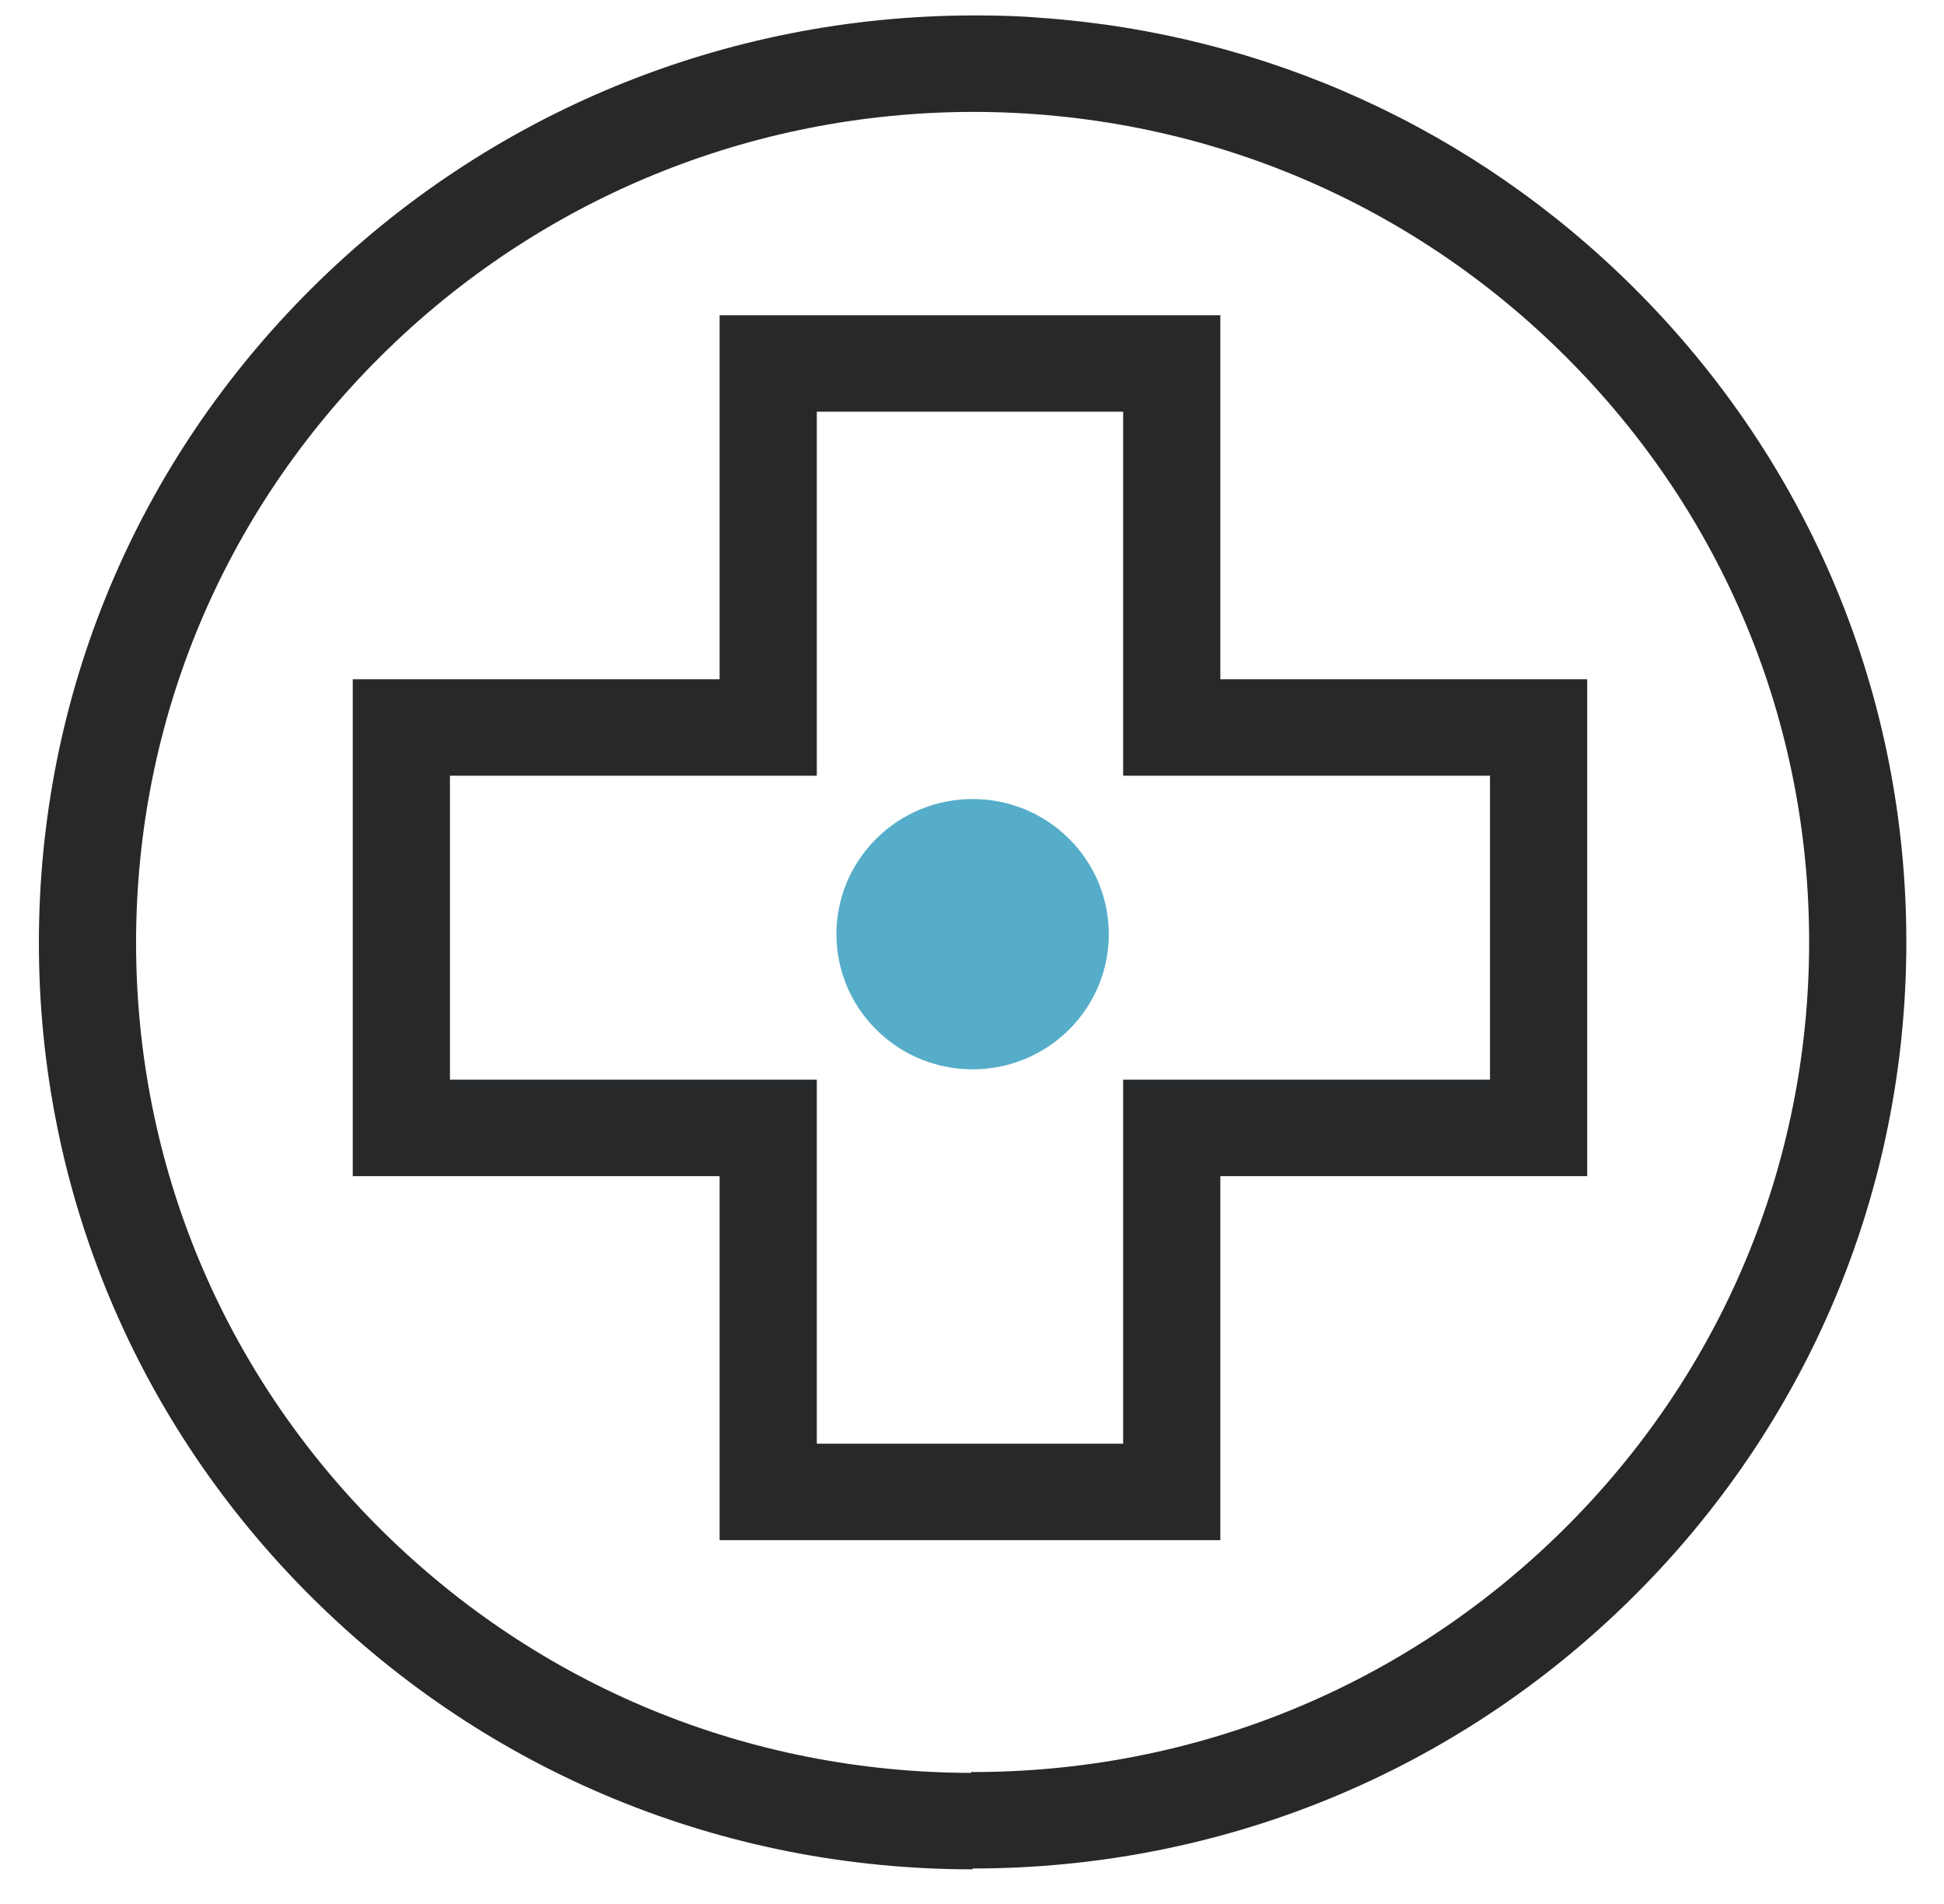 <?xml version="1.0" encoding="UTF-8"?>
<svg width="48px" height="47px" viewBox="0 0 48 47" version="1.1" xmlns="http://www.w3.org/2000/svg" xmlns:xlink="http://www.w3.org/1999/xlink">
    <!-- Generator: Sketch 52.5 (67469) - http://www.bohemiancoding.com/sketch -->
    <title>Icons/Professional Servies Copy 3</title>
    <desc>Created with Sketch.</desc>
    <g id="Who-We-Help" stroke="none" stroke-width="1" fill="none" fill-rule="evenodd">
        <g id="Design---Industries" transform="translate(-137, -1202)">
            <g id="Who-We-Help" transform="translate(0, 477)">
                <g id="Grid" transform="translate(97, 322)">
                    <g id="Card-Copy" transform="translate(0, 349)">
                        <g id="Icons/Industries/Healthcare-Dark" transform="translate(40, 52)">
                            <g id="Group-9" transform="translate(0.96, 2.381)">
                                <path d="M23.103,-0 C23.124,-0 23.146,-3.21695725e-05 23.167,6.49165938e-05 C23.788,0.001 24.313,0.021 24.742,0.059 C30.28,0.454 35.431,2.789 39.388,6.729 C43.733,11.056 46.122,16.808 46.11,22.914 C46.099,29.022 43.688,34.765 39.328,39.076 C34.976,43.376 29.195,45.745 23.055,45.744 L23.055,45.765 C16.899,45.765 11.106,43.384 6.753,39.065 C2.4,34.747 4.79999997e-05,28.999 4.79999997e-05,22.892 C4.79999997e-05,16.785 2.4,11.037 6.753,6.719 C11.106,2.401 16.947,1.48666708e-07 23.103,-1.8680367e-13 Z M23.017,43.384 L23.017,43.363 C28.536,43.374 33.723,41.253 37.634,37.389 C41.543,33.524 43.7,28.386 43.71,22.91 C43.721,17.435 41.583,12.289 37.688,8.41 C33.792,4.53 28.613,2.391 23.094,2.381 C17.576,2.382 12.352,4.532 8.45,8.403 C4.547,12.275 2.4,17.416 2.4,22.892 C2.4,28.368 4.547,33.51 8.45,37.382 C12.344,41.245 17.512,43.374 23.017,43.384 Z" id="Combined-Shape" fill="#26282A" fill-rule="nonzero"></path>
                                <path d="M25.433,25.039 C24.12,26.342 21.991,26.342 20.678,25.039 C19.364,23.736 19.364,21.624 20.678,20.321 C21.991,19.018 24.12,19.018 25.433,20.321 C26.746,21.624 26.746,23.736 25.433,25.039" id="Fill-5" fill="#56ADC9"></path>
                                <path d="M29.172,16.387 L38.23,16.387 L38.23,28.653 L29.172,28.653 L29.172,37.639 L16.808,37.639 L16.808,28.653 L7.75,28.653 L7.75,16.387 L16.808,16.387 L16.808,7.401 L29.172,7.401 L29.172,16.387 Z M26.772,18.768 L26.772,9.782 L19.208,9.782 L19.208,18.768 L10.15,18.768 L10.15,26.272 L19.208,26.272 L19.208,35.258 L26.772,35.258 L26.772,26.272 L35.83,26.272 L35.83,18.768 L26.772,18.768 Z" id="Stroke-7" fill="#26282A" fill-rule="nonzero"></path>
                            </g>
                        </g>
                    </g>
                </g>
            </g>
        </g>
    </g>
</svg>